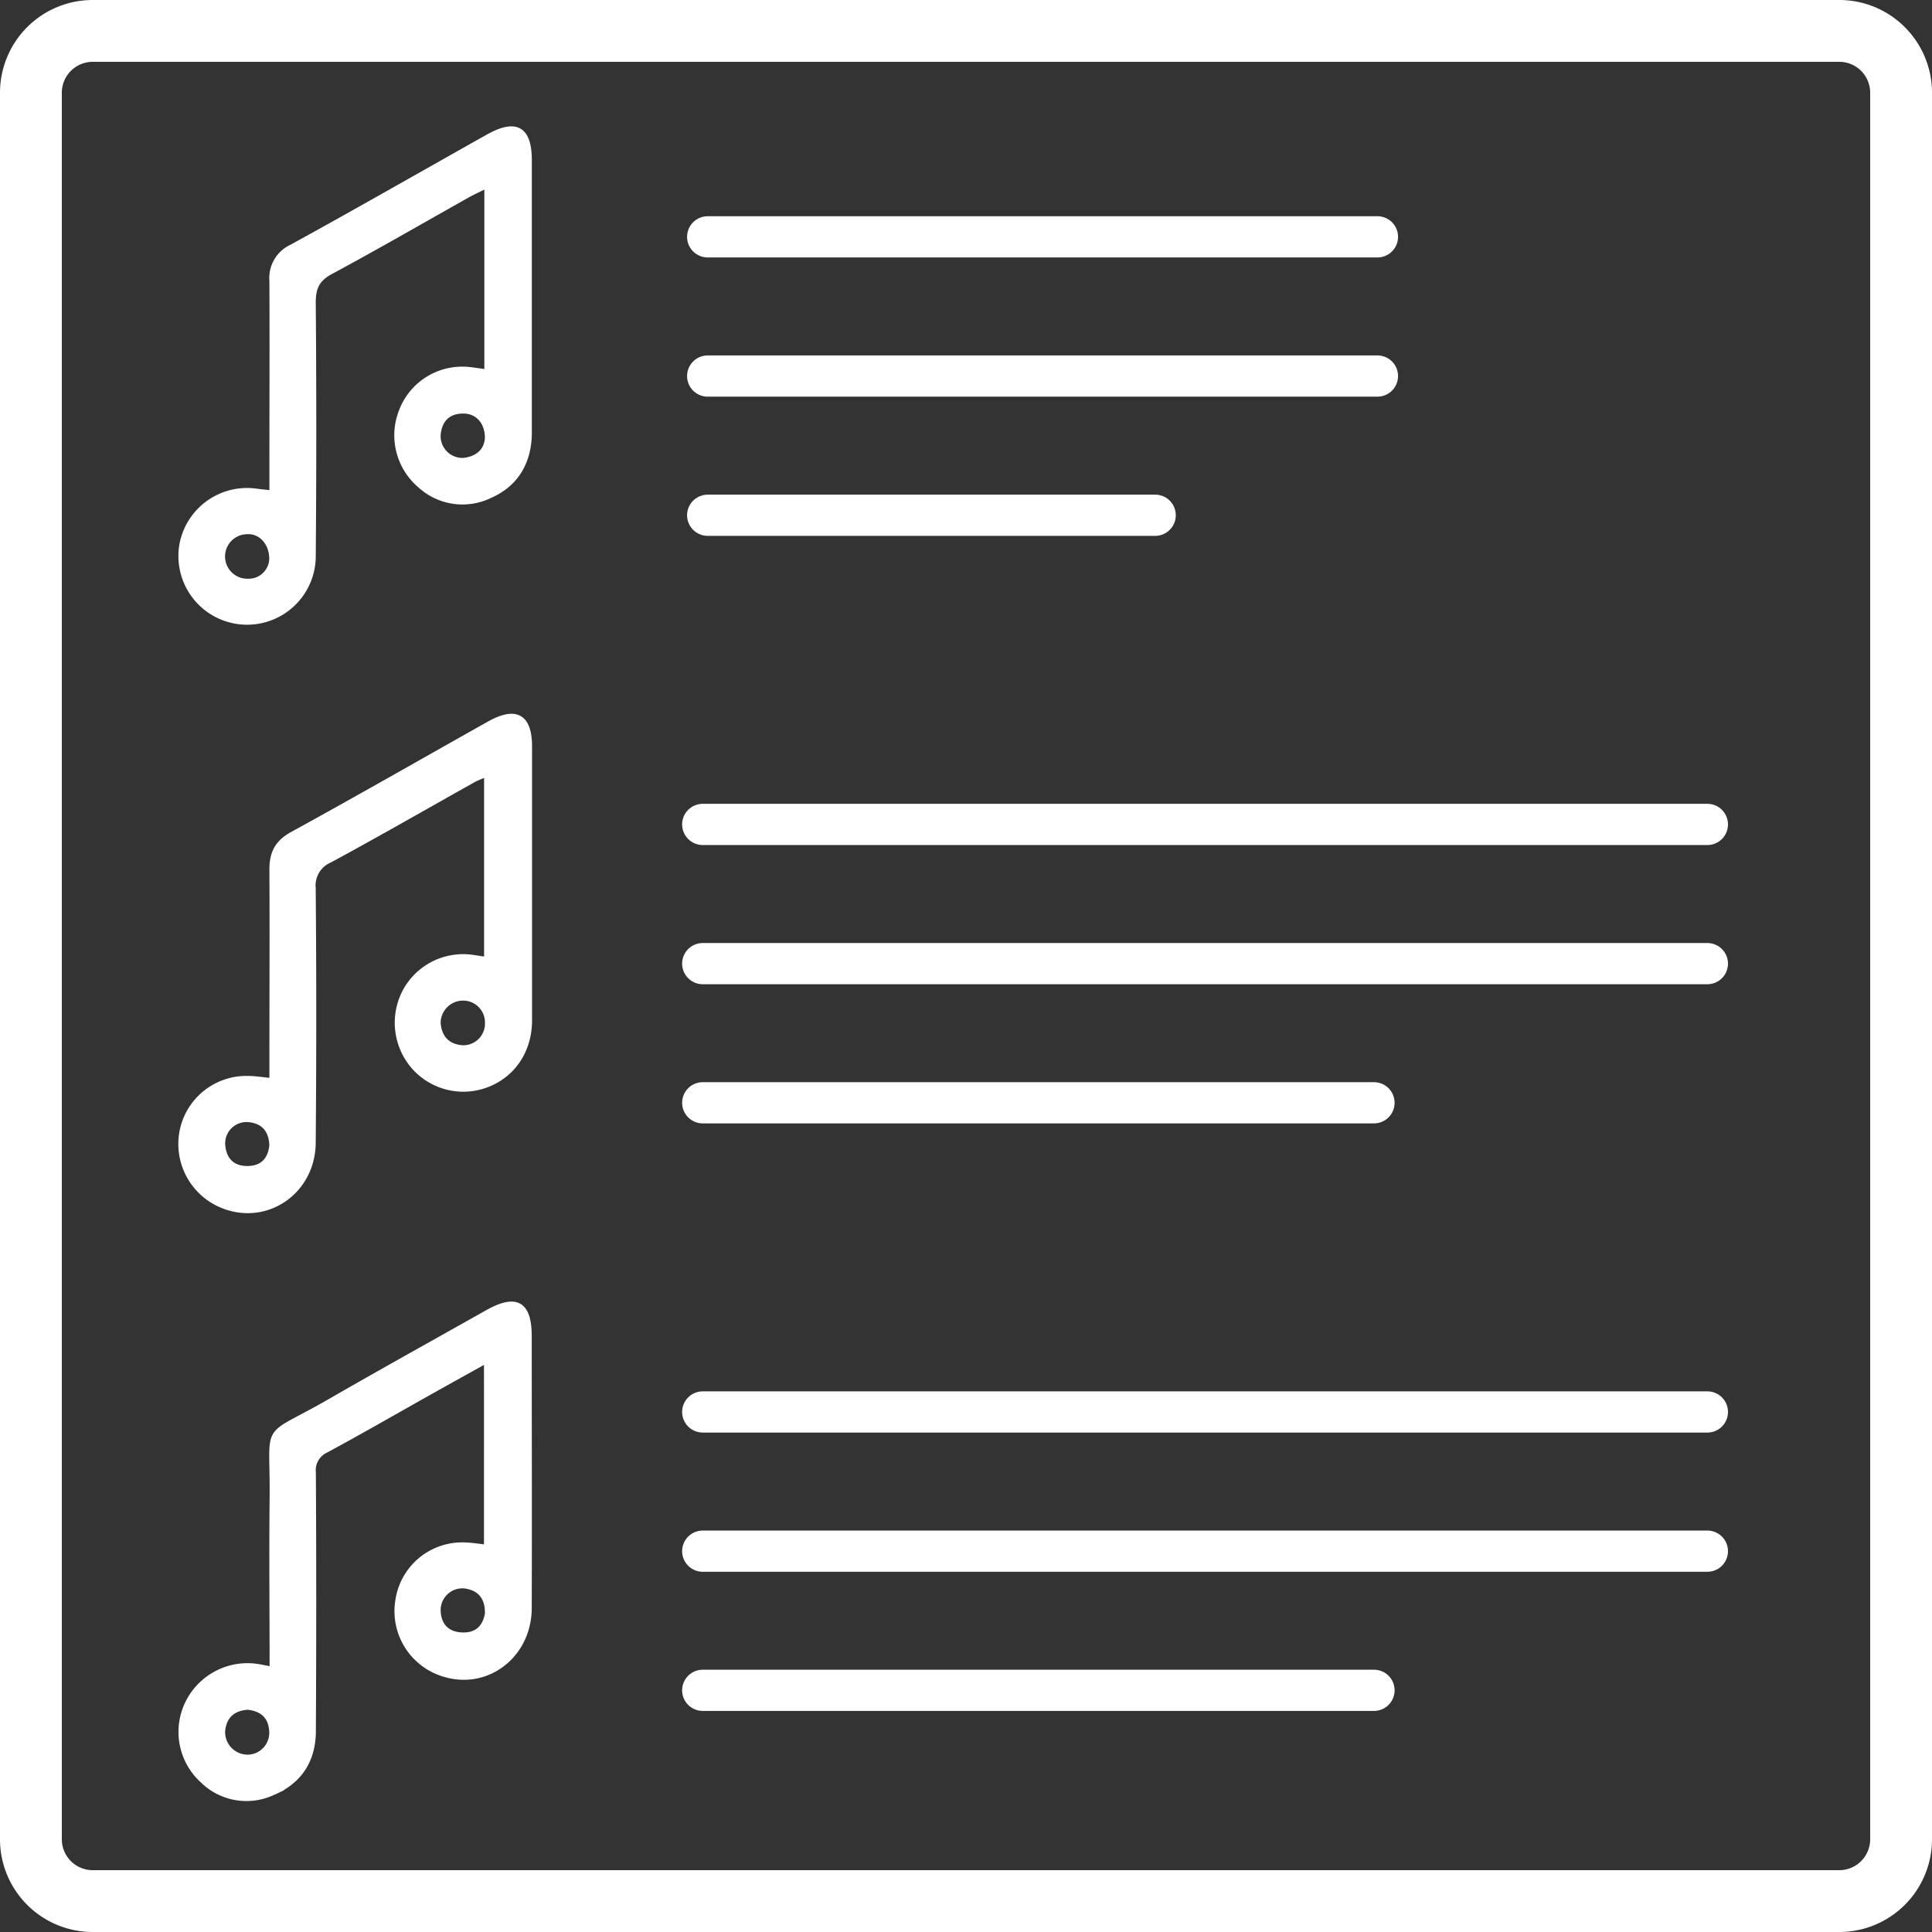 <svg xmlns="http://www.w3.org/2000/svg" viewBox="0 0 375 375"><rect x="0" y="0" width="375" height="375" fill="#333333" stroke="none"/><defs><style>.cls-1,.cls-2,.cls-3{fill:#fff;}.cls-2,.cls-3{stroke:#fff;stroke-miterlimit:10;}.cls-2{stroke-linecap:round;stroke-width:8px;}</style></defs><g id="Layer_2" data-name="Layer 2"><g id="Layer_1-2" data-name="Layer 1"><path class="cls-1" d="M357,12a6,6,0,0,1,6,6V357a6,6,0,0,1-6,6H18a6,6,0,0,1-6-6V18a6,6,0,0,1,6-6H357m0-12H18A18,18,0,0,0,0,18V357a18,18,0,0,0,18,18H357a18,18,0,0,0,18-18V18A18,18,0,0,0,357,0Z"/><line class="cls-2" x1="137.36" y1="45.97" x2="267.36" y2="45.97"/><line class="cls-2" x1="137.36" y1="72.99" x2="267.36" y2="72.99"/><line class="cls-2" x1="137.36" y1="100.01" x2="224.22" y2="100.01"/><line class="cls-2" x1="136.4" y1="160.02" x2="331.4" y2="160.02"/><line class="cls-2" x1="136.4" y1="187.04" x2="331.4" y2="187.04"/><line class="cls-2" x1="136.4" y1="214.05" x2="266.69" y2="214.05"/><line class="cls-2" x1="136.4" y1="274.06" x2="331.4" y2="274.06"/><line class="cls-2" x1="136.4" y1="301.08" x2="331.4" y2="301.08"/><line class="cls-2" x1="136.4" y1="328.09" x2="266.69" y2="328.09"/><path class="cls-3" d="M94.46,186.24v-36c-1,.44-1.87.74-2.67,1.19-9.24,5.18-18.43,10.46-27.74,15.5a5.35,5.35,0,0,0-3.27,5.48q.21,24.7,0,49.4c-.06,9.37-8.85,15.52-17.31,12.3a12.9,12.9,0,0,1-8.07-14.77,12.71,12.71,0,0,1,12.74-10c1.37,0,2.73.24,4.65.42v-3.93c0-12.35.07-24.7,0-37.05,0-3.25,1.06-5.28,4-6.88,12.78-7,25.44-14.27,38.15-21.4,5.2-2.92,7.83-1.44,7.83,4.41q0,26.57,0,53.14c0,5.93-3.26,10.64-8.36,12.54a12.79,12.79,0,0,1-14.26-3.74,13,13,0,0,1-1.56-14.34,12.8,12.8,0,0,1,13.13-6.68Zm.17,12.3a4.73,4.73,0,0,0-4.6-4.82,4.85,4.85,0,0,0-5,4.84c.2,2.8,1.78,4.59,4.67,4.82A4.71,4.71,0,0,0,94.63,198.54ZM52.78,222.3c-.12-3-1.64-4.73-4.57-5a4.65,4.65,0,0,0-5,4.84c.19,2.87,1.78,4.68,4.76,4.68S52.49,225.15,52.78,222.3Z"/><path class="cls-3" d="M94.51,72.18V36c-1.49.75-2.7,1.29-3.86,1.94-8.8,4.94-17.52,10-26.42,14.78-2.71,1.45-3.47,3.17-3.44,6.11q.2,24.51,0,49a12.83,12.83,0,1,1-25.42-2.37A12.85,12.85,0,0,1,49.79,95.35c.86.11,1.71.19,3,.33V91.49c0-12.35.06-24.7,0-37a6.61,6.61,0,0,1,3.86-6.56c12.76-7,25.43-14.27,38.14-21.4,5.38-3,7.94-1.53,7.94,4.61q0,26.37,0,52.76c0,5.64-2.45,10-7.6,12.28a12.2,12.2,0,0,1-13.64-2,12.76,12.76,0,0,1-3.6-14.29,12.61,12.61,0,0,1,12.19-8.22C91.44,71.7,92.79,72,94.51,72.18ZM52.76,108.47c0-3.17-2.19-5.48-4.89-5.28a4.82,4.82,0,1,0,.27,9.64A4.49,4.49,0,0,0,52.76,108.47ZM94.62,85c0-3.2-2-5.25-4.71-5.23-3,0-4.62,1.76-4.88,4.61a4.74,4.74,0,0,0,4.94,5C92.84,89.06,94.48,87.41,94.62,85Z"/><path class="cls-3" d="M52.83,324c0-11.3-.11-22.12,0-32.95.19-15.67-2.31-11.26,11.13-19,10.14-5.85,20.39-11.52,30.59-17.27,5.65-3.18,8.15-1.78,8.16,4.59,0,17.58.06,35.15,0,52.73,0,9-7.84,15.2-16,13a12.77,12.77,0,0,1-9.46-14.54,12.6,12.6,0,0,1,13.25-10.66c1.23.05,2.47.26,3.94.42V264.08c-3.81,2.12-7.36,4.08-10.9,6.07-6.73,3.78-13.42,7.64-20.21,11.31a4.29,4.29,0,0,0-2.52,4.39q.14,25.06,0,50.12c0,5.65-2.66,9.83-7.91,12a12.12,12.12,0,0,1-13.55-2.35,12.74,12.74,0,0,1-2.91-15.06,12.92,12.92,0,0,1,13.61-7.08C50.8,323.61,51.53,323.77,52.83,324Zm41.79-10.77c.07-3.18-1.43-4.94-4.29-5.4a4.73,4.73,0,0,0-5.3,4.57c0,2.84,1.5,4.78,4.51,4.95S94.15,315.91,94.62,313.24ZM48.08,331.36c-3,.21-4.61,1.82-4.88,4.64A4.88,4.88,0,0,0,48,341.08a4.75,4.75,0,0,0,4.76-5C52.59,333.09,50.87,331.65,48.08,331.36Z"/></g></g></svg>